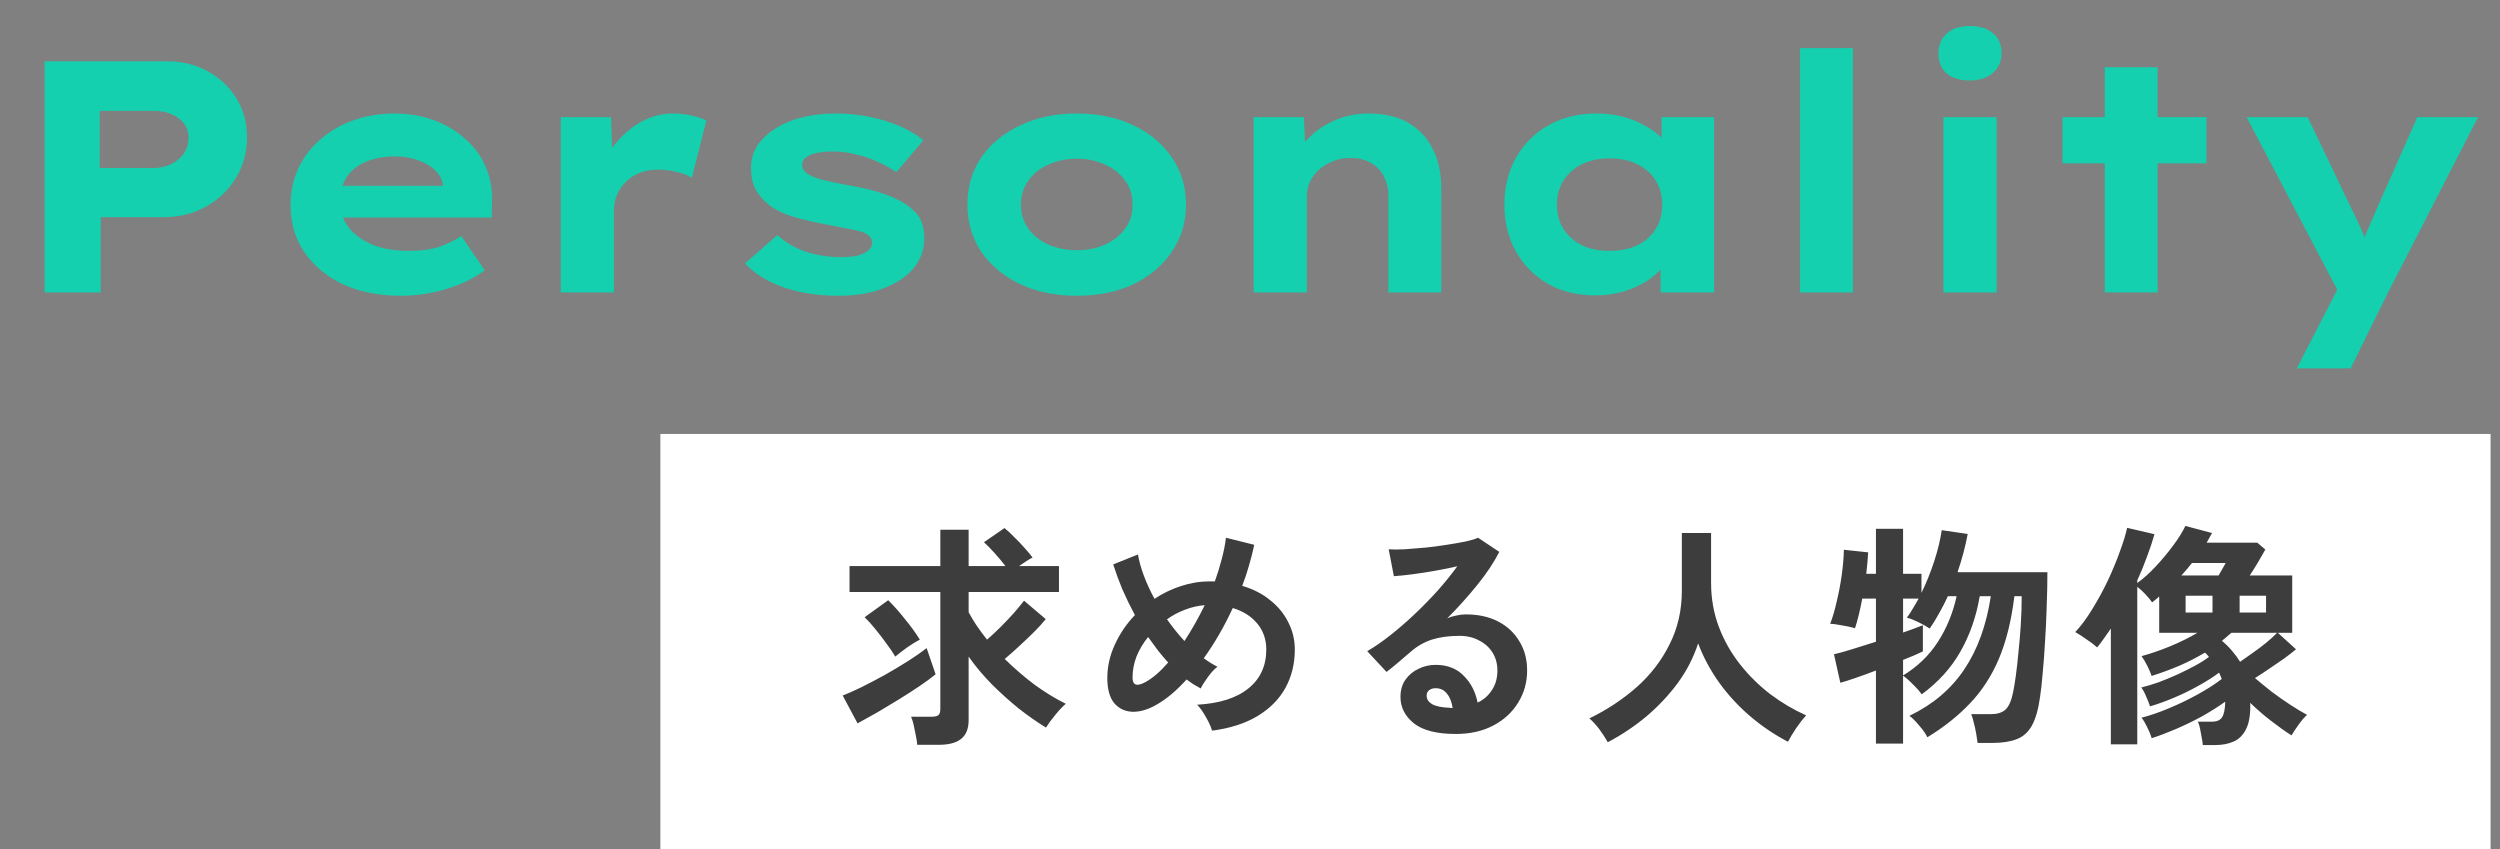 <?xml version="1.0" encoding="UTF-8"?> <svg xmlns="http://www.w3.org/2000/svg" width="530" height="180" viewBox="0 0 530 180" fill="none"><rect x="0" y="0" width="530" height="180" fill="#808080" stroke="none"/><rect x="140" y="92" width="388" height="88" fill="white"></rect><path d="M194.45 157.9C194.417 157.333 194.317 156.667 194.15 155.9C194.017 155.167 193.867 154.433 193.7 153.7C193.533 152.967 193.35 152.383 193.15 151.95H197.4C198.1 151.95 198.6 151.85 198.9 151.65C199.2 151.417 199.35 150.967 199.35 150.3V125.5H180.1V120H199.35V112.3H205.35V120H213.15C212.483 119.133 211.733 118.233 210.9 117.3C210.067 116.367 209.3 115.583 208.6 114.95L212.95 111.95C213.583 112.45 214.267 113.083 215 113.85C215.767 114.583 216.5 115.35 217.2 116.15C217.9 116.917 218.467 117.6 218.9 118.2C218.567 118.367 218.133 118.617 217.6 118.95C217.1 119.283 216.583 119.633 216.05 120H224.5V125.5H205.35V129.8C205.85 130.733 206.433 131.7 207.1 132.7C207.767 133.667 208.483 134.633 209.25 135.6C210.183 134.8 211.15 133.9 212.15 132.9C213.15 131.9 214.083 130.917 214.95 129.95C215.817 128.95 216.533 128.083 217.1 127.35L221.7 131.25C221.067 132.05 220.25 132.95 219.25 133.95C218.25 134.95 217.2 135.95 216.1 136.95C215.033 137.95 214 138.867 213 139.7C214.967 141.633 217.05 143.433 219.25 145.1C221.483 146.733 223.717 148.1 225.95 149.2C225.217 149.833 224.45 150.65 223.65 151.65C222.85 152.617 222.217 153.483 221.75 154.25C219.85 153.083 217.9 151.717 215.9 150.15C213.933 148.55 212.033 146.833 210.2 145C208.367 143.133 206.75 141.2 205.35 139.2V152.65C205.35 154.483 204.817 155.817 203.75 156.65C202.717 157.483 201.133 157.9 199 157.9H194.45ZM181.8 153.35L178.65 147.45C179.783 147.017 181.133 146.417 182.7 145.65C184.3 144.85 185.95 143.983 187.65 143.05C189.35 142.083 190.967 141.117 192.5 140.15C194.067 139.15 195.383 138.233 196.45 137.4L198.35 142.95C197.45 143.683 196.317 144.517 194.95 145.45C193.617 146.35 192.167 147.283 190.6 148.25C189.033 149.217 187.483 150.15 185.95 151.05C184.417 151.917 183.033 152.683 181.8 153.35ZM189.8 139.2C189.3 138.333 188.667 137.4 187.9 136.4C187.167 135.367 186.4 134.367 185.6 133.4C184.8 132.4 184.033 131.55 183.3 130.85L188.3 127.25C189.433 128.35 190.617 129.683 191.85 131.25C193.117 132.783 194.167 134.233 195 135.6C194.167 136.033 193.25 136.6 192.25 137.3C191.283 138 190.467 138.633 189.8 139.2ZM256.95 154.9C256.75 154.133 256.333 153.2 255.7 152.1C255.1 151 254.467 150.1 253.8 149.4C258.533 149.133 262.15 147.983 264.65 145.95C267.183 143.917 268.45 141.167 268.45 137.7C268.45 135.567 267.817 133.733 266.55 132.2C265.283 130.667 263.55 129.567 261.35 128.9C259.55 132.8 257.5 136.35 255.2 139.55C256.2 140.283 257.167 140.883 258.1 141.35C257.433 141.85 256.767 142.567 256.1 143.5C255.433 144.4 254.917 145.217 254.55 145.95C254.05 145.683 253.55 145.4 253.05 145.1C252.55 144.767 252.05 144.417 251.55 144.05C249.483 146.35 247.417 148.1 245.35 149.3C243.483 150.4 241.733 150.933 240.1 150.9C238.5 150.833 237.2 150.217 236.2 149.05C235.233 147.85 234.75 146.083 234.75 143.75C234.75 141.317 235.283 138.95 236.35 136.65C237.417 134.317 238.833 132.233 240.6 130.4C239.6 128.533 238.7 126.683 237.9 124.85C237.133 122.983 236.5 121.25 236 119.65L241.25 117.55C241.483 118.95 241.9 120.45 242.5 122.05C243.1 123.65 243.85 125.283 244.75 126.95C246.517 125.783 248.383 124.883 250.35 124.25C252.35 123.583 254.383 123.25 256.45 123.25H257.55C258.117 121.683 258.6 120.117 259 118.55C259.433 116.95 259.733 115.433 259.9 114L265.9 115.5C265.6 116.933 265.233 118.383 264.8 119.85C264.4 121.283 263.917 122.733 263.35 124.2C265.717 124.9 267.717 125.933 269.35 127.3C271.017 128.633 272.283 130.2 273.15 132C274.05 133.767 274.5 135.667 274.5 137.7C274.5 140.7 273.833 143.417 272.5 145.85C271.167 148.25 269.2 150.233 266.6 151.8C264 153.367 260.783 154.4 256.95 154.9ZM242.75 144.65C244.35 143.783 245.983 142.383 247.65 140.45C246.883 139.617 246.15 138.75 245.45 137.85C244.75 136.917 244.067 135.983 243.4 135.05C242.367 136.317 241.55 137.683 240.95 139.15C240.383 140.617 240.1 142.117 240.1 143.65C240.1 145.25 240.983 145.583 242.75 144.65ZM251.1 135.9C252.667 133.5 254.1 130.967 255.4 128.3C254 128.4 252.617 128.717 251.25 129.25C249.883 129.75 248.6 130.433 247.4 131.3C248.533 132.9 249.767 134.433 251.1 135.9ZM308.6 155.6C304.6 155.6 301.65 154.85 299.75 153.35C297.85 151.817 296.9 149.95 296.9 147.75C296.9 146.317 297.25 145.1 297.95 144.1C298.65 143.1 299.567 142.333 300.7 141.8C301.833 141.233 303.05 140.95 304.35 140.95C306.817 140.95 308.8 141.717 310.3 143.25C311.833 144.783 312.817 146.683 313.25 148.95C314.483 148.383 315.483 147.517 316.25 146.35C317.05 145.183 317.45 143.783 317.45 142.15C317.45 140.75 317.117 139.5 316.45 138.4C315.783 137.3 314.833 136.433 313.6 135.8C312.4 135.133 311 134.8 309.4 134.8C307.167 134.8 305.217 135.067 303.55 135.6C301.917 136.133 300.433 136.983 299.1 138.15C298.5 138.683 297.7 139.367 296.7 140.2C295.733 141.033 294.817 141.783 293.95 142.45L289.85 138.05C291.35 137.183 292.95 136.083 294.65 134.75C296.35 133.417 298.067 131.933 299.8 130.3C301.533 128.667 303.183 126.983 304.75 125.25C306.317 123.483 307.717 121.75 308.95 120.05C307.517 120.383 305.95 120.7 304.25 121C302.583 121.3 300.967 121.55 299.4 121.75C297.867 121.95 296.567 122.083 295.5 122.15L294.4 116.45C295.3 116.517 296.417 116.517 297.75 116.45C299.117 116.35 300.583 116.233 302.15 116.1C303.717 115.933 305.233 115.733 306.7 115.5C308.2 115.267 309.533 115.033 310.7 114.8C311.9 114.533 312.783 114.267 313.35 114L317.85 117C316.717 119.233 315.15 121.583 313.15 124.05C311.183 126.483 309.067 128.833 306.8 131.1C307.367 130.833 308 130.633 308.7 130.5C309.4 130.333 310.083 130.25 310.75 130.25C313.383 130.25 315.667 130.75 317.6 131.75C319.533 132.75 321.033 134.15 322.1 135.95C323.2 137.717 323.75 139.783 323.75 142.15C323.75 144.65 323.117 146.917 321.85 148.95C320.617 150.983 318.867 152.6 316.6 153.8C314.333 155 311.667 155.6 308.6 155.6ZM307.95 150.1C307.783 148.833 307.383 147.817 306.75 147.05C306.15 146.283 305.35 145.9 304.35 145.9C303.817 145.9 303.367 146.033 303 146.3C302.633 146.567 302.45 146.967 302.45 147.5C302.45 148.2 302.817 148.783 303.55 149.25C304.317 149.717 305.583 149.983 307.35 150.05C307.45 150.083 307.55 150.1 307.65 150.1C307.75 150.1 307.85 150.1 307.95 150.1ZM340.85 157.35C340.383 156.517 339.8 155.617 339.1 154.65C338.4 153.717 337.683 152.933 336.95 152.3C340.65 150.5 343.983 148.3 346.95 145.7C349.917 143.067 352.25 140.033 353.95 136.6C355.683 133.167 356.55 129.383 356.55 125.25V113H362.75V123.55C362.75 126.883 363.3 130 364.4 132.9C365.5 135.8 367 138.45 368.9 140.85C370.8 143.25 372.95 145.367 375.35 147.2C377.75 149 380.267 150.483 382.9 151.65C382.267 152.35 381.567 153.25 380.8 154.35C380.067 155.45 379.483 156.417 379.05 157.25C376.217 155.783 373.55 153.983 371.05 151.85C368.55 149.717 366.35 147.333 364.45 144.7C362.583 142.067 361.1 139.3 360 136.4C359.033 139.4 357.583 142.217 355.65 144.85C353.717 147.45 351.483 149.817 348.95 151.95C346.417 154.05 343.717 155.85 340.85 157.35ZM397.7 157.65V142.15C396.133 142.75 394.667 143.283 393.3 143.75C391.933 144.217 390.883 144.55 390.15 144.75L388.8 138.7C389.733 138.5 391 138.15 392.6 137.65C394.233 137.15 395.933 136.617 397.7 136.05V126.9H394.8C394.567 128.133 394.317 129.3 394.05 130.4C393.783 131.5 393.517 132.433 393.25 133.2C392.883 133.067 392.367 132.933 391.7 132.8C391.067 132.667 390.417 132.55 389.75 132.45C389.083 132.317 388.5 132.25 388 132.25C388.533 130.85 389 129.25 389.4 127.45C389.833 125.65 390.183 123.8 390.45 121.9C390.717 120 390.867 118.217 390.9 116.55L396.05 117.1C396.017 117.7 395.967 118.4 395.9 119.2C395.833 119.967 395.75 120.783 395.65 121.65H397.7V112.1H403.45V121.65H407.35V125.7C408.383 123.567 409.283 121.333 410.05 119C410.817 116.633 411.35 114.433 411.65 112.4L417.15 113.2C416.683 115.767 415.967 118.467 415 121.3H434.05C434.05 123.567 434 125.967 433.9 128.5C433.833 131.033 433.717 133.533 433.55 136C433.417 138.433 433.25 140.667 433.05 142.7C432.883 144.733 432.7 146.4 432.5 147.7C432.133 150.367 431.55 152.417 430.75 153.85C429.95 155.25 428.883 156.2 427.55 156.7C426.217 157.233 424.5 157.5 422.4 157.5H419.25C419.183 156.933 419.083 156.267 418.95 155.5C418.817 154.733 418.65 153.983 418.45 153.25C418.283 152.483 418.1 151.867 417.9 151.4H422.05C423.417 151.4 424.45 151.083 425.15 150.45C425.883 149.783 426.433 148.517 426.8 146.65C426.967 145.85 427.15 144.733 427.35 143.3C427.55 141.867 427.733 140.233 427.9 138.4C428.1 136.533 428.267 134.583 428.4 132.55C428.533 130.483 428.6 128.433 428.6 126.4H427.05C426.417 131.567 425.317 136 423.75 139.7C422.183 143.367 420.133 146.517 417.6 149.15C415.1 151.783 412.1 154.167 408.6 156.3C408.233 155.533 407.65 154.7 406.85 153.8C406.083 152.867 405.4 152.183 404.8 151.75C409.733 149.383 413.6 146.117 416.4 141.95C419.233 137.75 421.117 132.567 422.05 126.4H419.7C418.967 130.733 417.6 134.65 415.6 138.15C413.633 141.617 410.9 144.633 407.4 147.2C406.967 146.567 406.35 145.867 405.55 145.1C404.783 144.3 404.083 143.683 403.45 143.25V157.65H397.7ZM403.45 143.2C406.517 141.333 408.983 138.95 410.85 136.05C412.717 133.15 414.033 129.933 414.8 126.4H412.95C412.383 127.633 411.767 128.833 411.1 130C410.467 131.167 409.8 132.25 409.1 133.25C408.4 132.783 407.567 132.317 406.6 131.85C405.633 131.383 404.85 131.083 404.25 130.95C404.683 130.383 405.1 129.75 405.5 129.05C405.933 128.35 406.35 127.633 406.75 126.9H403.45V134.1C404.383 133.767 405.217 133.467 405.95 133.2C406.683 132.933 407.25 132.717 407.65 132.55V138.1C406.65 138.6 405.25 139.2 403.45 139.9V143.2ZM467 157.95C466.967 157.517 466.883 156.967 466.75 156.3C466.65 155.667 466.533 155.033 466.4 154.4C466.267 153.8 466.117 153.333 465.95 153H468.9C469.933 153 470.65 152.7 471.05 152.1C471.483 151.467 471.717 150.35 471.75 148.75C470.317 149.783 468.683 150.817 466.85 151.85C465.017 152.85 463.167 153.75 461.3 154.55C459.433 155.35 457.717 156 456.15 156.5C455.983 155.867 455.667 155.083 455.2 154.15C454.767 153.25 454.367 152.583 454 152.15C455.733 151.717 457.633 151.067 459.7 150.2C461.8 149.333 463.85 148.35 465.85 147.25C467.85 146.15 469.567 145.05 471 143.95C470.933 143.717 470.85 143.5 470.75 143.3C470.65 143.067 470.55 142.833 470.45 142.6C469.15 143.567 467.65 144.517 465.95 145.45C464.283 146.383 462.567 147.217 460.8 147.95C459.067 148.683 457.4 149.283 455.8 149.75C455.633 149.183 455.367 148.5 455 147.7C454.667 146.867 454.317 146.217 453.95 145.75C455.05 145.483 456.267 145.117 457.6 144.65C458.933 144.15 460.267 143.6 461.6 143C462.967 142.367 464.233 141.733 465.4 141.1C466.567 140.467 467.533 139.85 468.3 139.25C468.167 139.083 468.033 138.933 467.9 138.8C467.767 138.633 467.617 138.483 467.45 138.35C465.783 139.35 464 140.267 462.1 141.1C460.233 141.9 458.25 142.633 456.15 143.3C455.917 142.633 455.6 141.9 455.2 141.1C454.8 140.3 454.4 139.633 454 139.1C455.967 138.567 458 137.867 460.1 137C462.2 136.133 464.117 135.183 465.85 134.15H457.75V126.45C457.517 126.683 457.267 126.9 457 127.1C456.767 127.3 456.517 127.5 456.25 127.7C455.85 127.133 455.367 126.55 454.8 125.95C454.233 125.35 453.667 124.833 453.1 124.4V157.8H447.5V133.25C447 133.983 446.5 134.7 446 135.4C445.533 136.067 445.067 136.683 444.6 137.25C443.967 136.683 443.217 136.117 442.35 135.55C441.517 134.95 440.717 134.433 439.95 134C441.183 132.7 442.383 131.083 443.55 129.15C444.75 127.217 445.85 125.2 446.85 123.1C447.85 120.967 448.7 118.917 449.4 116.95C450.133 114.983 450.65 113.3 450.95 111.9L456.75 113.25C456.317 114.783 455.783 116.383 455.15 118.05C454.55 119.717 453.867 121.383 453.1 123.05V123.6C454.4 122.667 455.717 121.483 457.05 120.05C458.383 118.617 459.617 117.133 460.75 115.6C461.883 114.067 462.733 112.7 463.3 111.5L468.95 113C468.783 113.333 468.6 113.667 468.4 114C468.2 114.333 468 114.683 467.8 115.05H478.55L480.25 116.5C479.85 117.233 479.333 118.133 478.7 119.2C478.067 120.267 477.483 121.2 476.95 122H485.95V134.15H482.9L486.75 137.65C486.083 138.217 485.25 138.867 484.25 139.6C483.25 140.3 482.2 141.017 481.1 141.75C480.033 142.483 479.017 143.15 478.05 143.75C479.117 144.65 480.3 145.617 481.6 146.65C482.933 147.65 484.267 148.583 485.6 149.45C486.933 150.317 488.1 151.017 489.1 151.55C488.533 152.05 487.917 152.767 487.25 153.7C486.617 154.6 486.133 155.333 485.8 155.9C484.533 155.1 483.1 154.083 481.5 152.85C479.9 151.617 478.417 150.333 477.05 149V149.05C477.117 151.417 476.833 153.233 476.2 154.5C475.567 155.8 474.683 156.7 473.55 157.2C472.417 157.7 471.117 157.95 469.65 157.95H467ZM474.9 140.3C475.733 139.733 476.633 139.1 477.6 138.4C478.6 137.7 479.55 136.983 480.45 136.25C481.383 135.483 482.15 134.783 482.75 134.15H473.05C472.417 134.717 471.75 135.283 471.05 135.85C471.883 136.55 472.617 137.283 473.25 138.05C473.883 138.783 474.433 139.533 474.9 140.3ZM463.35 129.85H469.05V126.3H463.35V129.85ZM474.8 129.85H480.4V126.3H474.8V129.85ZM462.45 122H470.35C470.917 121.033 471.417 120.15 471.85 119.35H464.7C464.367 119.783 464 120.233 463.6 120.7C463.233 121.133 462.85 121.567 462.45 122Z" fill="#3D3D3D"></path><path d="M9.45 62V13H35.42C38.64 13 41.51 13.7 44.03 15.1C46.597 16.5 48.627 18.413 50.12 20.84C51.613 23.267 52.36 25.997 52.36 29.03C52.36 32.297 51.567 35.213 49.98 37.78C48.44 40.3 46.34 42.307 43.68 43.8C41.02 45.293 38.01 46.04 34.65 46.04H21.35V62H9.45ZM21.14 35.61H32.69C34.043 35.61 35.257 35.33 36.33 34.77C37.45 34.21 38.337 33.463 38.99 32.53C39.643 31.55 39.97 30.453 39.97 29.24C39.97 28.027 39.643 27 38.99 26.16C38.337 25.32 37.45 24.667 36.33 24.2C35.257 23.733 34.043 23.5 32.69 23.5H21.14V35.61ZM85.054 62.7C80.341 62.7 76.21 61.883 72.664 60.25C69.164 58.57 66.434 56.283 64.474 53.39C62.56 50.497 61.604 47.23 61.604 43.59C61.604 40.65 62.164 37.99 63.284 35.61C64.451 33.183 66.037 31.13 68.044 29.45C70.05 27.723 72.384 26.393 75.044 25.46C77.751 24.527 80.621 24.06 83.654 24.06C86.641 24.06 89.394 24.527 91.914 25.46C94.481 26.393 96.697 27.7 98.564 29.38C100.477 31.013 101.924 32.973 102.904 35.26C103.93 37.547 104.397 40.067 104.304 42.82L104.234 46.11H69.164L67.554 39.39H95.134L93.944 40.86V39.46C93.804 38.2 93.267 37.103 92.334 36.17C91.4 35.237 90.187 34.513 88.694 34C87.247 33.44 85.614 33.16 83.794 33.16C81.554 33.16 79.547 33.51 77.774 34.21C76.001 34.91 74.6 35.983 73.574 37.43C72.594 38.83 72.104 40.603 72.104 42.75C72.104 44.757 72.687 46.553 73.854 48.14C75.02 49.68 76.701 50.917 78.894 51.85C81.087 52.737 83.654 53.18 86.594 53.18C89.3 53.18 91.54 52.877 93.314 52.27C95.087 51.617 96.581 50.87 97.794 50.03L102.764 57.31C101.177 58.477 99.427 59.457 97.514 60.25C95.6 61.043 93.57 61.65 91.424 62.07C89.324 62.49 87.201 62.7 85.054 62.7ZM118.885 62V24.83H129.525L130.015 37.99L127.145 37.01C127.798 34.583 128.895 32.413 130.435 30.5C132.021 28.54 133.865 26.977 135.965 25.81C138.111 24.643 140.351 24.06 142.685 24.06C144.038 24.06 145.321 24.2 146.535 24.48C147.795 24.76 148.868 25.11 149.755 25.53L146.675 37.71C145.881 37.15 144.808 36.73 143.455 36.45C142.148 36.123 140.841 35.96 139.535 35.96C138.041 35.96 136.711 36.193 135.545 36.66C134.425 37.127 133.445 37.78 132.605 38.62C131.811 39.413 131.205 40.323 130.785 41.35C130.365 42.33 130.155 43.403 130.155 44.57V62H118.885ZM177.834 62.7C173.494 62.7 169.621 62.117 166.214 60.95C162.807 59.783 160.054 58.08 157.954 55.84L164.814 49.82C166.401 51.313 168.361 52.48 170.694 53.32C173.074 54.113 175.617 54.51 178.324 54.51C179.164 54.51 179.981 54.463 180.774 54.37C181.567 54.277 182.267 54.09 182.874 53.81C183.527 53.53 184.017 53.203 184.344 52.83C184.717 52.41 184.904 51.943 184.904 51.43C184.904 50.497 184.274 49.773 183.014 49.26C182.221 48.98 181.147 48.723 179.794 48.49C178.441 48.21 176.994 47.93 175.454 47.65C172.701 47.137 170.297 46.577 168.244 45.97C166.191 45.363 164.487 44.547 163.134 43.52C161.874 42.54 160.894 41.42 160.194 40.16C159.541 38.9 159.214 37.383 159.214 35.61C159.214 33.79 159.681 32.18 160.614 30.78C161.594 29.38 162.901 28.167 164.534 27.14C166.214 26.113 168.127 25.343 170.274 24.83C172.421 24.317 174.707 24.06 177.134 24.06C179.421 24.06 181.684 24.27 183.924 24.69C186.164 25.11 188.311 25.74 190.364 26.58C192.417 27.42 194.214 28.47 195.754 29.73L190.014 36.52C188.941 35.727 187.657 35.003 186.164 34.35C184.717 33.65 183.154 33.113 181.474 32.74C179.841 32.32 178.207 32.11 176.574 32.11C175.687 32.11 174.871 32.157 174.124 32.25C173.377 32.343 172.677 32.507 172.024 32.74C171.417 32.973 170.927 33.277 170.554 33.65C170.227 34.023 170.064 34.467 170.064 34.98C170.064 35.353 170.181 35.727 170.414 36.1C170.647 36.427 170.997 36.73 171.464 37.01C172.164 37.43 173.214 37.827 174.614 38.2C176.061 38.527 177.764 38.877 179.724 39.25C182.851 39.763 185.511 40.417 187.704 41.21C189.897 42.003 191.624 42.913 192.884 43.94C194.004 44.78 194.797 45.737 195.264 46.81C195.731 47.883 195.964 49.097 195.964 50.45C195.964 52.877 195.194 55.023 193.654 56.89C192.114 58.71 189.967 60.133 187.214 61.16C184.507 62.187 181.381 62.7 177.834 62.7ZM228.264 62.7C223.784 62.7 219.794 61.883 216.294 60.25C212.794 58.57 210.041 56.283 208.034 53.39C206.074 50.45 205.094 47.113 205.094 43.38C205.094 39.6 206.074 36.263 208.034 33.37C210.041 30.477 212.794 28.213 216.294 26.58C219.794 24.9 223.784 24.06 228.264 24.06C232.837 24.06 236.851 24.9 240.304 26.58C243.757 28.213 246.464 30.477 248.424 33.37C250.431 36.263 251.434 39.6 251.434 43.38C251.434 47.113 250.431 50.45 248.424 53.39C246.464 56.283 243.757 58.57 240.304 60.25C236.851 61.883 232.837 62.7 228.264 62.7ZM228.334 53.04C230.527 53.04 232.511 52.643 234.284 51.85C236.104 51.01 237.527 49.867 238.554 48.42C239.627 46.973 240.141 45.293 240.094 43.38C240.141 41.467 239.627 39.787 238.554 38.34C237.527 36.847 236.104 35.703 234.284 34.91C232.511 34.07 230.527 33.65 228.334 33.65C226.094 33.65 224.064 34.07 222.244 34.91C220.424 35.703 219.001 36.847 217.974 38.34C216.947 39.787 216.434 41.467 216.434 43.38C216.434 45.293 216.947 46.973 217.974 48.42C219.001 49.867 220.424 51.01 222.244 51.85C224.064 52.643 226.094 53.04 228.334 53.04ZM265.778 62V24.83H276.418L276.838 33.93L274.038 34.7C274.645 32.833 275.695 31.107 277.188 29.52C278.728 27.887 280.595 26.58 282.788 25.6C285.028 24.573 287.478 24.06 290.138 24.06C293.498 24.06 296.298 24.713 298.538 26.02C300.825 27.327 302.551 29.17 303.718 31.55C304.931 33.883 305.538 36.59 305.538 39.67V62H294.338V41.49C294.338 39.857 293.988 38.433 293.288 37.22C292.635 36.007 291.678 35.073 290.418 34.42C289.205 33.767 287.781 33.463 286.148 33.51C284.748 33.51 283.488 33.767 282.368 34.28C281.248 34.747 280.268 35.377 279.428 36.17C278.635 36.963 278.028 37.827 277.608 38.76C277.235 39.693 277.048 40.627 277.048 41.56V62H271.448C269.815 62 268.531 62 267.598 62C266.665 62 266.058 62 265.778 62ZM338.256 62.63C334.429 62.63 331.069 61.813 328.176 60.18C325.283 58.5 323.019 56.213 321.386 53.32C319.753 50.427 318.936 47.137 318.936 43.45C318.936 39.67 319.753 36.333 321.386 33.44C323.066 30.5 325.353 28.213 328.246 26.58C331.186 24.9 334.616 24.06 338.536 24.06C340.729 24.06 342.759 24.34 344.626 24.9C346.493 25.46 348.149 26.207 349.596 27.14C351.043 28.027 352.209 29.03 353.096 30.15C354.029 31.27 354.613 32.39 354.846 33.51L352.256 33.65V24.83H363.386V62H352.046V52.27L354.426 52.76C354.239 53.973 353.679 55.163 352.746 56.33C351.813 57.497 350.623 58.57 349.176 59.55C347.729 60.483 346.073 61.23 344.206 61.79C342.339 62.35 340.356 62.63 338.256 62.63ZM341.196 53.18C343.529 53.18 345.513 52.783 347.146 51.99C348.826 51.15 350.109 50.007 350.996 48.56C351.929 47.067 352.396 45.363 352.396 43.45C352.396 41.443 351.929 39.717 350.996 38.27C350.109 36.823 348.826 35.68 347.146 34.84C345.513 34 343.529 33.58 341.196 33.58C338.956 33.58 336.996 34 335.316 34.84C333.683 35.68 332.399 36.823 331.466 38.27C330.533 39.717 330.066 41.443 330.066 43.45C330.066 45.363 330.533 47.067 331.466 48.56C332.399 50.007 333.683 51.15 335.316 51.99C336.996 52.783 338.956 53.18 341.196 53.18ZM381.617 62V10.2H392.817V62H381.617ZM412.001 62V24.83H423.271V62H412.001ZM417.601 17.06C415.501 17.06 413.868 16.57 412.701 15.59C411.534 14.563 410.951 13.117 410.951 11.25C410.951 9.57 411.534 8.193 412.701 7.12C413.868 6.047 415.501 5.51 417.601 5.51C419.701 5.51 421.334 6.023 422.501 7.05C423.714 8.03 424.321 9.43 424.321 11.25C424.321 12.977 423.714 14.377 422.501 15.45C421.288 16.523 419.654 17.06 417.601 17.06ZM446.208 62V14.26H457.408V62H446.208ZM437.248 34.63V24.83H467.768V34.63H437.248ZM486.918 78.1L497.138 58.22L496.718 63.75L476.278 24.83H489.228L498.608 44.43C499.354 45.83 500.031 47.277 500.638 48.77C501.291 50.217 501.851 51.64 502.318 53.04L499.938 53.46C500.404 52.34 500.964 51.01 501.618 49.47C502.271 47.93 502.948 46.367 503.648 44.78L512.468 24.83H525.348L506.168 62.21L498.328 78.1H486.918Z" fill="#14D0AE"></path></svg> 